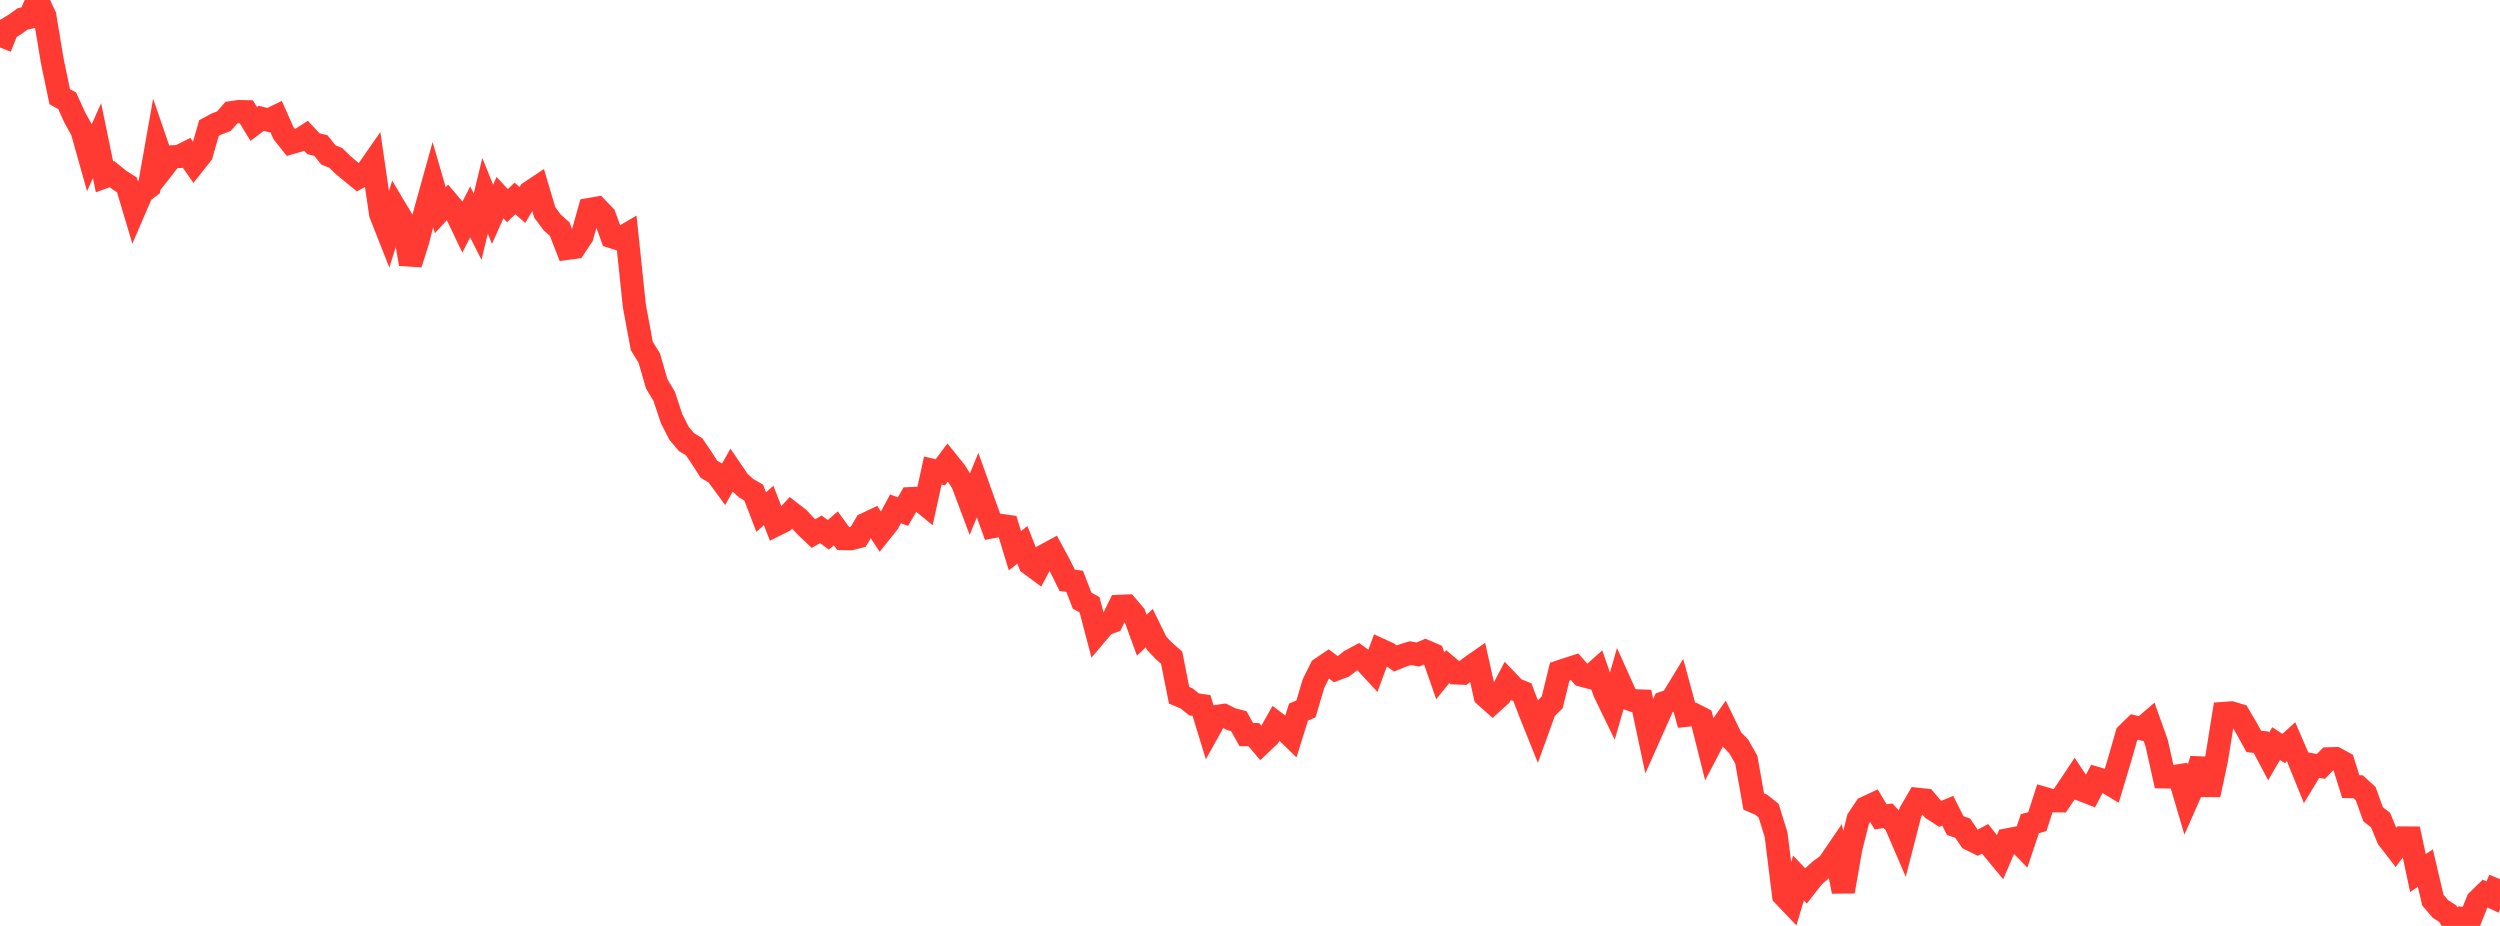 <?xml version="1.0" standalone="no"?>
<!DOCTYPE svg PUBLIC "-//W3C//DTD SVG 1.1//EN" "http://www.w3.org/Graphics/SVG/1.1/DTD/svg11.dtd">

<svg width="135" height="50" viewBox="0 0 135 50" preserveAspectRatio="none" 
  xmlns="http://www.w3.org/2000/svg"
  xmlns:xlink="http://www.w3.org/1999/xlink">


<polyline points="0.0, 2.564 0.403, 1.562 0.806, 1.319 1.209, 1.028 1.612, 0.932 2.015, 0.0 2.418, 0.857 2.821, 3.281 3.224, 5.22 3.627, 5.443 4.03, 6.33 4.433, 7.06 4.836, 8.496 5.239, 7.596 5.642, 9.549 6.045, 9.401 6.448, 9.726 6.851, 9.984 7.254, 11.332 7.657, 10.395 8.06, 10.088 8.463, 7.814 8.866, 8.985 9.269, 8.47 9.672, 8.451 10.075, 8.248 10.478, 8.83 10.881, 8.321 11.284, 6.915 11.687, 6.698 12.09, 6.545 12.493, 6.084 12.896, 6.026 13.299, 6.033 13.701, 6.694 14.104, 6.39 14.507, 6.49 14.91, 6.294 15.313, 7.201 15.716, 7.704 16.119, 7.588 16.522, 7.331 16.925, 7.763 17.328, 7.86 17.731, 8.364 18.134, 8.528 18.537, 8.922 18.94, 9.257 19.343, 9.585 19.746, 9.362 20.149, 8.784 20.552, 11.549 20.955, 12.57 21.358, 11.277 21.761, 11.952 22.164, 14.254 22.567, 12.972 22.97, 11.407 23.373, 9.958 23.776, 11.351 24.179, 10.912 24.582, 11.389 24.985, 12.232 25.388, 11.444 25.791, 12.236 26.194, 10.572 26.597, 11.573 27.0, 10.672 27.403, 11.107 27.806, 10.714 28.209, 11.07 28.612, 10.386 29.015, 10.117 29.418, 11.472 29.821, 12.013 30.224, 12.372 30.627, 13.412 31.03, 13.355 31.433, 12.748 31.836, 11.312 32.239, 11.242 32.642, 11.662 33.045, 12.784 33.448, 12.91 33.851, 12.672 34.254, 16.508 34.657, 18.684 35.06, 19.337 35.463, 20.731 35.866, 21.403 36.269, 22.614 36.672, 23.404 37.075, 23.876 37.478, 24.122 37.881, 24.714 38.284, 25.341 38.687, 25.574 39.09, 26.123 39.493, 25.41 39.896, 26.004 40.299, 26.368 40.701, 26.6 41.104, 27.652 41.507, 27.294 41.91, 28.332 42.313, 28.13 42.716, 27.685 43.119, 27.996 43.522, 28.431 43.925, 28.813 44.328, 28.582 44.731, 28.88 45.134, 28.533 45.537, 29.085 45.94, 29.092 46.343, 28.986 46.746, 28.306 47.149, 28.115 47.552, 28.733 47.955, 28.228 48.358, 27.476 48.761, 27.628 49.164, 26.926 49.567, 26.908 49.97, 27.236 50.373, 25.407 50.776, 25.505 51.179, 24.966 51.582, 25.467 51.985, 26.103 52.388, 27.176 52.791, 26.196 53.194, 27.324 53.597, 28.443 54.0, 28.367 54.403, 28.423 54.806, 29.741 55.209, 29.42 55.612, 30.445 56.015, 30.744 56.418, 29.993 56.821, 29.774 57.224, 30.521 57.627, 31.336 58.03, 31.389 58.433, 32.434 58.836, 32.66 59.239, 34.193 59.642, 33.717 60.045, 33.566 60.448, 32.742 60.851, 32.725 61.254, 33.2 61.657, 34.299 62.06, 33.92 62.463, 34.744 62.866, 35.163 63.269, 35.517 63.672, 37.546 64.075, 37.713 64.478, 38.038 64.881, 38.097 65.284, 39.414 65.687, 38.691 66.09, 38.634 66.493, 38.839 66.896, 38.943 67.299, 39.668 67.701, 39.667 68.104, 40.142 68.507, 39.761 68.91, 39.046 69.313, 39.348 69.716, 39.741 70.119, 38.454 70.522, 38.279 70.925, 36.921 71.328, 36.104 71.731, 35.831 72.134, 36.136 72.537, 35.985 72.94, 35.672 73.343, 35.457 73.746, 35.754 74.149, 36.191 74.552, 35.101 74.955, 35.286 75.358, 35.558 75.761, 35.392 76.164, 35.269 76.567, 35.345 76.97, 35.169 77.373, 35.342 77.776, 36.494 78.179, 35.997 78.582, 36.336 78.985, 36.353 79.388, 36.038 79.791, 35.757 80.194, 37.567 80.597, 37.928 81.0, 37.563 81.403, 36.794 81.806, 37.215 82.209, 37.376 82.612, 38.439 83.015, 39.442 83.418, 38.33 83.821, 37.92 84.224, 36.271 84.627, 36.136 85.03, 36.007 85.433, 36.464 85.836, 36.57 86.239, 36.21 86.642, 37.374 87.045, 38.204 87.448, 36.803 87.851, 37.7 88.254, 37.842 88.657, 37.855 89.06, 39.754 89.463, 38.85 89.866, 37.947 90.269, 37.81 90.672, 37.147 91.075, 38.626 91.478, 38.585 91.881, 38.792 92.284, 40.399 92.687, 39.632 93.09, 39.061 93.493, 39.893 93.896, 40.315 94.299, 41.02 94.701, 43.28 95.104, 43.453 95.507, 43.776 95.91, 45.08 96.313, 48.339 96.716, 48.762 97.119, 47.413 97.522, 47.838 97.925, 47.325 98.328, 46.966 98.731, 46.678 99.134, 46.086 99.537, 48.142 99.94, 45.832 100.343, 44.225 100.746, 43.62 101.149, 43.432 101.552, 44.109 101.955, 44.051 102.358, 44.483 102.761, 45.419 103.164, 43.853 103.567, 43.164 103.97, 43.207 104.373, 43.685 104.776, 43.947 105.179, 43.778 105.582, 44.582 105.985, 44.722 106.388, 45.314 106.791, 45.513 107.194, 45.296 107.597, 45.806 108.0, 46.292 108.403, 45.351 108.806, 45.273 109.209, 45.685 109.612, 44.481 110.015, 44.369 110.418, 43.123 110.821, 43.24 111.224, 43.244 111.627, 42.654 112.03, 42.048 112.433, 42.657 112.836, 42.813 113.239, 42.041 113.642, 42.159 114.045, 42.401 114.448, 41.058 114.851, 39.65 115.254, 39.257 115.657, 39.354 116.06, 39.009 116.463, 40.143 116.866, 41.951 117.269, 41.957 117.672, 41.891 118.075, 43.258 118.478, 42.343 118.881, 40.998 119.284, 42.917 119.687, 41.034 120.09, 38.525 120.493, 38.495 120.896, 38.619 121.299, 39.299 121.701, 40.03 122.104, 40.083 122.507, 40.847 122.91, 40.154 123.313, 40.419 123.716, 40.051 124.119, 40.986 124.522, 41.981 124.925, 41.315 125.328, 41.386 125.731, 40.976 126.134, 40.964 126.537, 41.186 126.94, 42.476 127.343, 42.485 127.746, 42.856 128.149, 43.973 128.552, 44.284 128.955, 45.269 129.358, 45.788 129.761, 45.25 130.164, 45.253 130.567, 47.143 130.97, 46.878 131.373, 48.601 131.776, 49.078 132.179, 49.337 132.582, 50.0 132.985, 49.598 133.388, 49.648 133.791, 48.643 134.194, 48.251 134.597, 48.442 135.0, 47.474" fill="none" stroke="#ff3a33" stroke-width="1.25"/>

</svg>